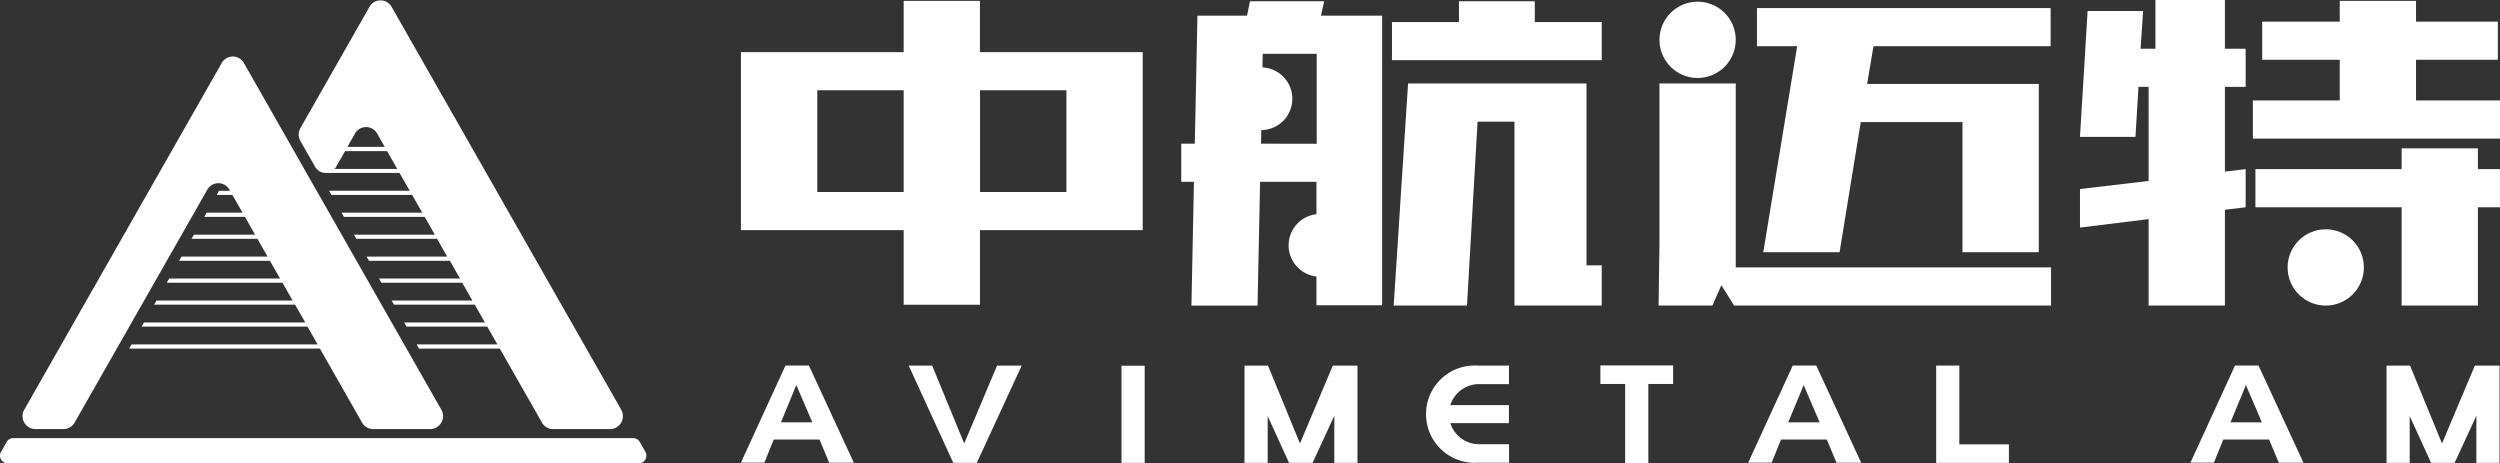 <svg id="图层_1" data-name="图层 1" xmlns="http://www.w3.org/2000/svg" viewBox="0 0 694.67 128.77"><rect x="0" y="0" width="694.67" height="128.77" fill="#333333" stroke="none"/><defs><style>.cls-1{fill:#fff;}</style></defs><title>logo_b</title><path class="cls-1" d="M272.29.24H251.1V14.48H205.88V63.94H251.1V84.67h21.2V63.94h45.22V14.48H272.29ZM251.1,53.35h-24V25.09h24Zm45.22-28.26V53.35h-24V25.09Z"/><path class="cls-1" d="M367.94.35H347.33l-.82,4H332.73L332,39.92h-3.77v10.6h3.53l-.7,34.39h18.37l.71-34.39h15.66v9a8.71,8.71,0,0,0,0,17.31v8h18.25V4.36h-17ZM350.4,39.92l.07-3.77a8.71,8.71,0,0,0,.33-17.41l.07-3.79h15v25Z"/><polygon class="cls-1" points="426.47 0.35 405.39 0.35 405.39 6.13 386.78 6.13 386.78 16.72 445.07 16.72 445.07 6.13 426.47 6.13 426.47 0.35"/><polygon class="cls-1" points="440.84 23.2 391.26 23.2 387.26 84.9 407.63 84.9 410.57 33.8 420.82 33.8 420.82 84.9 445.07 84.9 445.07 73.72 440.84 73.72 440.84 23.2"/><polygon class="cls-1" points="482.31 23.2 461.11 23.2 461.11 28.62 461.11 67.83 460.87 84.9 475.82 84.9 478.31 79.25 481.84 84.9 569.92 84.9 569.92 74.31 482.31 74.31 482.31 23.2"/><polygon class="cls-1" points="489.96 70.07 511.16 70.07 517.05 33.91 545.31 33.91 545.31 56.17 545.31 70.07 566.51 70.07 566.51 57.47 566.51 23.32 518.82 23.32 520.58 12.84 569.8 12.84 569.8 2.24 488.2 2.24 488.2 12.84 499.38 12.84 489.96 70.07"/><polygon class="cls-1" points="671.34 27.91 671.34 16.61 694.07 16.61 694.07 6.01 671.34 6.01 671.34 0.24 650.14 0.24 650.14 6.01 628.6 6.01 628.6 16.61 650.14 16.61 650.14 27.91 626 27.91 626 38.51 694.67 38.51 694.67 27.91 671.34 27.91"/><polygon class="cls-1" points="618.23 0 598.92 0 598.92 13.55 594.8 13.55 595.5 3.06 580.08 3.06 577.96 38.04 593.38 38.04 594.21 24.14 597.03 24.14 597.03 50.28 577.96 52.52 577.96 63.24 597.03 60.88 597.03 84.9 618.23 84.9 618.23 58.29 624 57.59 624 46.99 618.23 47.69 618.23 24.14 624 24.14 624 13.55 618.23 13.55 618.23 0"/><polygon class="cls-1" points="688.53 41.22 667.34 41.22 667.34 46.99 626.71 46.99 626.71 57.59 667.34 57.59 667.34 84.9 668.97 84.9 683.39 84.9 688.53 84.9 688.53 57.59 694.66 57.59 694.66 46.99 688.53 46.99 688.53 41.22"/><circle class="cls-1" cx="471.71" cy="11.07" r="10.6"/><circle class="cls-1" cx="646.25" cy="74.31" r="10.6"/><path class="cls-1" d="M9.83,119.23h7.82a3.55,3.55,0,0,0,3.08-1.8L57.6,52.71a3.53,3.53,0,0,1,6.16,0l.17.3H60.87l-.66,1.16h4.37L67.4,59.1h-10l-.66,1.16H68.06l2.82,4.94h-17l-.66,1.16H71.53l2.82,4.94H50.44l-.66,1.16H75l2.82,4.94H47l-.66,1.16H78.49L81.3,83.5H43.49l-.66,1.16H82l2.82,4.94H40l-.66,1.16H85.44l2.82,4.94H36.55l-.66,1.16h53l11.72,20.57a3.55,3.55,0,0,0,3.08,1.8h15.85a3.6,3.6,0,0,0,3.08-5.4L67.77,17.51a3.53,3.53,0,0,0-6.16,0L6.75,113.82A3.6,3.6,0,0,0,9.83,119.23Z"/><path class="cls-1" d="M87.57,46.36a3.31,3.31,0,0,0,2.89,1.69H111L113.86,53H91.43l.66,1.16h22.43l2.82,4.94H94.91l.66,1.16H118l2.82,4.94H98.38L99,66.36h22.44l2.82,4.94H101.86l.66,1.16H125l2.82,4.94H105.33l.66,1.16h22.44l2.82,4.94H108.81l.66,1.16h22.45l2.82,4.94H112.28l.66,1.16h22.45l2.82,4.94H115.76l.66,1.16h22.45l11.73,20.57a3.55,3.55,0,0,0,3.08,1.8h15.85a3.6,3.6,0,0,0,3.08-5.4L108.82,1.91a3.53,3.53,0,0,0-6.16,0L83.48,35.58a3.64,3.64,0,0,0,0,3.6Zm11.07-9.25a3.53,3.53,0,0,1,6.16,0l2.11,3.7H96.54Zm-5.27,9.25L95.88,42h11.69l2.82,4.94H93A3.37,3.37,0,0,0,93.37,46.36Z"/><path class="cls-1" d="M179.33,125.54l-1.55-2.72a2.12,2.12,0,0,0-1.84-1.08H3.68a2.12,2.12,0,0,0-1.84,1.08L.29,125.54a2.16,2.16,0,0,0,1.84,3.23H177.49A2.16,2.16,0,0,0,179.33,125.54Z"/><path class="cls-1" d="M224.77,101.57l12.48,27H230.4l-2.69-6.44H215l-2.61,6.44h-6.52l12.39-27ZM217,117.36h8.73L221.27,107Z"/><path class="cls-1" d="M504.68,101.57l12.48,27H510.3l-2.69-6.44H494.89l-2.61,6.44h-6.52l12.39-27Zm-7.79,15.79h8.73L501.18,107Z"/><path class="cls-1" d="M627.57,101.57l12.48,27H633.2l-2.69-6.44H617.78l-2.61,6.44h-6.52l12.39-27Zm-7.79,15.79h8.73L624.07,107Z"/><path class="cls-1" d="M411,106.73h8.3v-5.15H410.5a13.52,13.52,0,1,0,0,27h8.82v-5.15H411a8.37,8.37,0,0,1-8-5.86h16.28v-5H403A8.37,8.37,0,0,1,411,106.73Z"/><polygon class="cls-1" points="464.91 101.54 444.7 101.54 444.7 106.69 451.58 106.69 451.58 128.65 458.02 128.65 458.02 106.69 464.91 106.69 464.91 101.54"/><path class="cls-1" d="M311.63,128.62v-27h6.44v27Z"/><polygon class="cls-1" points="544.44 123.47 544.44 101.58 538 101.58 538 123.47 538 128.62 544.44 128.62 558.21 128.62 558.21 123.47 544.44 123.47"/><polygon class="cls-1" points="277.05 101.58 267.92 123.23 259.02 101.58 252.5 101.58 264.89 128.62 271.42 128.62 283.9 101.58 277.05 101.58"/><polygon class="cls-1" points="370.76 101.58 370.35 101.58 361.22 123.23 352.33 101.58 352.25 101.58 345.81 101.58 345.81 128.62 352.25 128.62 352.25 115.63 358.19 128.62 364.72 128.62 370.76 115.53 370.76 128.62 377.2 128.62 377.2 101.58 370.76 101.58"/><polygon class="cls-1" points="688.1 101.58 687.69 101.58 678.56 123.23 669.67 101.58 669.58 101.58 663.14 101.58 663.14 128.62 669.58 128.62 669.58 115.63 675.53 128.62 682.06 128.62 688.1 115.53 688.1 128.62 694.54 128.62 694.54 101.58 688.1 101.58"/></svg>